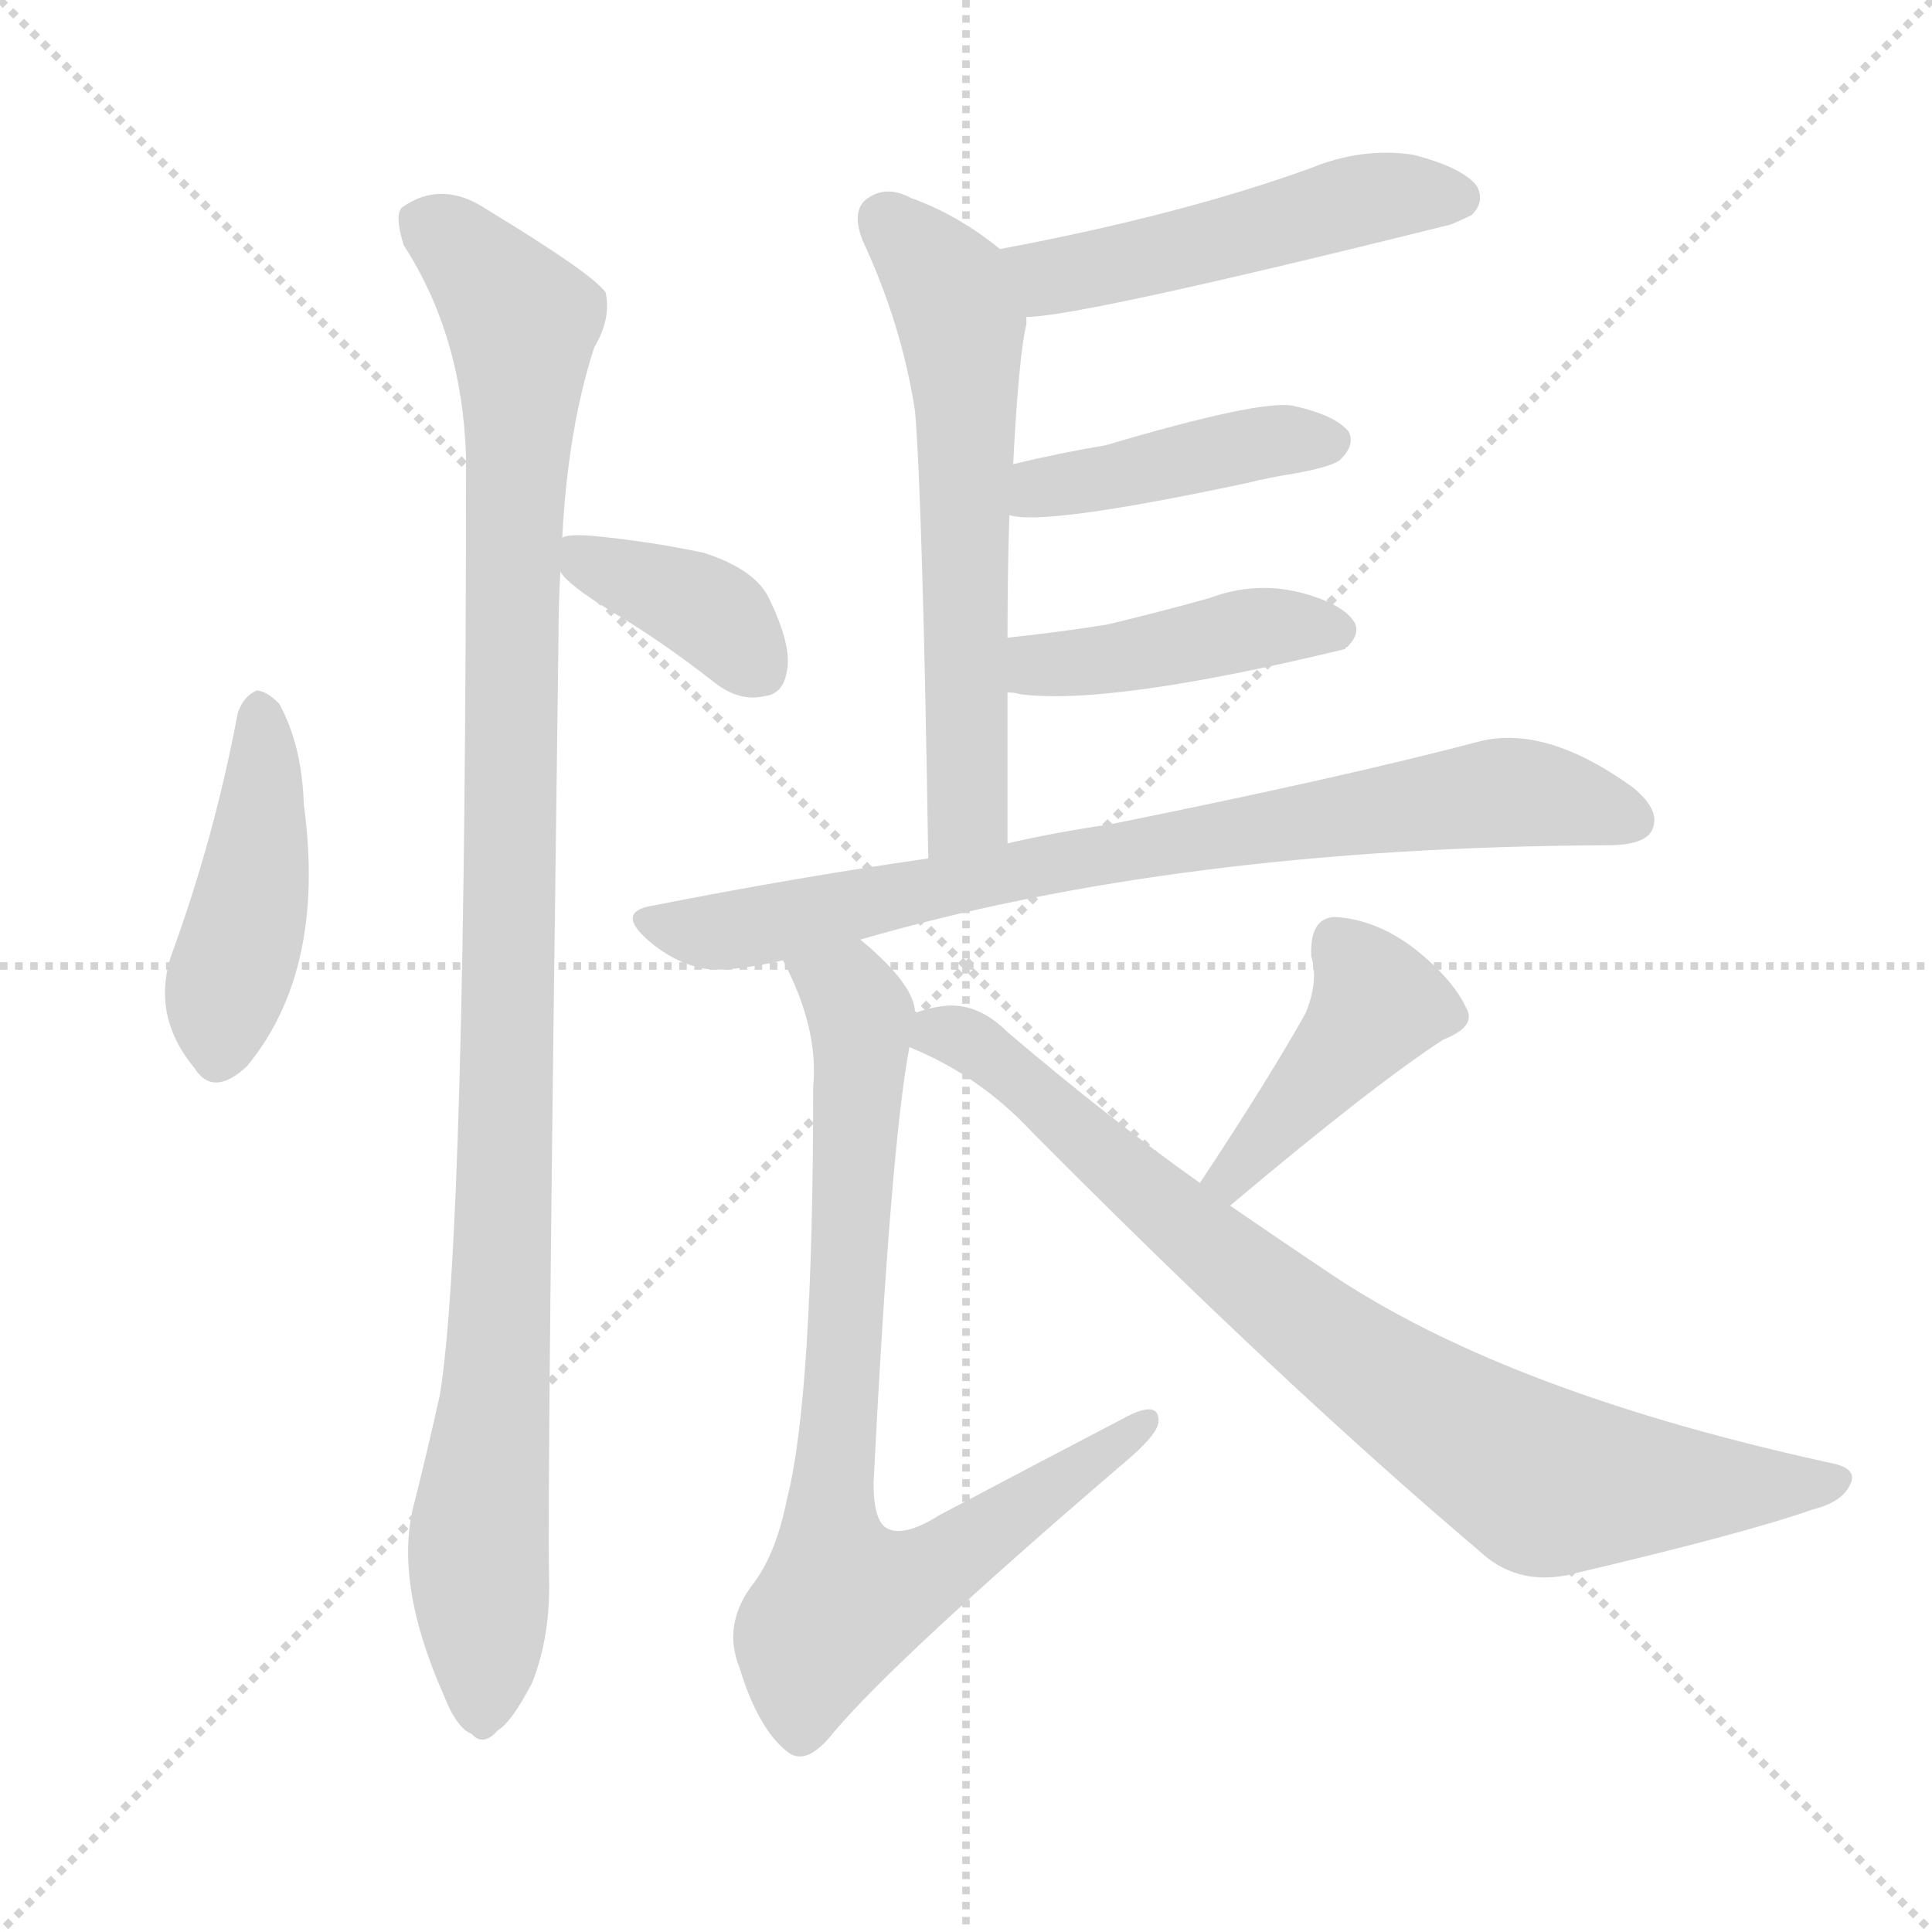 <svg version="1.1" viewBox="0 0 1024 1024" xmlns="http://www.w3.org/2000/svg">
  <g stroke="lightgray" stroke-dasharray="1,1" stroke-width="1" transform="scale(4, 4)">
    <line x1="0" y1="0" x2="256" y2="256"></line>
    <line x1="256" y1="0" x2="0" y2="256"></line>
    <line x1="128" y1="0" x2="128" y2="256"></line>
    <line x1="0" y1="128" x2="256" y2="128"></line>
  </g>
  <g transform="scale(1, -1) translate(0, -900)">
    <style type="text/css">
      
        @keyframes keyframes0 {
          from {
            stroke: blue;
            stroke-dashoffset: 439;
            stroke-width: 128;
          }
          59% {
            animation-timing-function: step-end;
            stroke: blue;
            stroke-dashoffset: 0;
            stroke-width: 128;
          }
          to {
            stroke: black;
            stroke-width: 1024;
          }
        }
        #make-me-a-hanzi-animation-0 {
          animation: keyframes0 0.607s both;
          animation-delay: 0s;
          animation-timing-function: linear;
        }
      
        @keyframes keyframes1 {
          from {
            stroke: blue;
            stroke-dashoffset: 380;
            stroke-width: 128;
          }
          55% {
            animation-timing-function: step-end;
            stroke: blue;
            stroke-dashoffset: 0;
            stroke-width: 128;
          }
          to {
            stroke: black;
            stroke-width: 1024;
          }
        }
        #make-me-a-hanzi-animation-1 {
          animation: keyframes1 0.559s both;
          animation-delay: 0.607s;
          animation-timing-function: linear;
        }
      
        @keyframes keyframes2 {
          from {
            stroke: blue;
            stroke-dashoffset: 1066;
            stroke-width: 128;
          }
          78% {
            animation-timing-function: step-end;
            stroke: blue;
            stroke-dashoffset: 0;
            stroke-width: 128;
          }
          to {
            stroke: black;
            stroke-width: 1024;
          }
        }
        #make-me-a-hanzi-animation-2 {
          animation: keyframes2 1.118s both;
          animation-delay: 1.167s;
          animation-timing-function: linear;
        }
      
        @keyframes keyframes3 {
          from {
            stroke: blue;
            stroke-dashoffset: 497;
            stroke-width: 128;
          }
          62% {
            animation-timing-function: step-end;
            stroke: blue;
            stroke-dashoffset: 0;
            stroke-width: 128;
          }
          to {
            stroke: black;
            stroke-width: 1024;
          }
        }
        #make-me-a-hanzi-animation-3 {
          animation: keyframes3 0.654s both;
          animation-delay: 2.284s;
          animation-timing-function: linear;
        }
      
        @keyframes keyframes4 {
          from {
            stroke: blue;
            stroke-dashoffset: 603;
            stroke-width: 128;
          }
          66% {
            animation-timing-function: step-end;
            stroke: blue;
            stroke-dashoffset: 0;
            stroke-width: 128;
          }
          to {
            stroke: black;
            stroke-width: 1024;
          }
        }
        #make-me-a-hanzi-animation-4 {
          animation: keyframes4 0.741s both;
          animation-delay: 2.938s;
          animation-timing-function: linear;
        }
      
        @keyframes keyframes5 {
          from {
            stroke: blue;
            stroke-dashoffset: 427;
            stroke-width: 128;
          }
          58% {
            animation-timing-function: step-end;
            stroke: blue;
            stroke-dashoffset: 0;
            stroke-width: 128;
          }
          to {
            stroke: black;
            stroke-width: 1024;
          }
        }
        #make-me-a-hanzi-animation-5 {
          animation: keyframes5 0.597s both;
          animation-delay: 3.679s;
          animation-timing-function: linear;
        }
      
        @keyframes keyframes6 {
          from {
            stroke: blue;
            stroke-dashoffset: 429;
            stroke-width: 128;
          }
          58% {
            animation-timing-function: step-end;
            stroke: blue;
            stroke-dashoffset: 0;
            stroke-width: 128;
          }
          to {
            stroke: black;
            stroke-width: 1024;
          }
        }
        #make-me-a-hanzi-animation-6 {
          animation: keyframes6 0.599s both;
          animation-delay: 4.277s;
          animation-timing-function: linear;
        }
      
        @keyframes keyframes7 {
          from {
            stroke: blue;
            stroke-dashoffset: 786;
            stroke-width: 128;
          }
          72% {
            animation-timing-function: step-end;
            stroke: blue;
            stroke-dashoffset: 0;
            stroke-width: 128;
          }
          to {
            stroke: black;
            stroke-width: 1024;
          }
        }
        #make-me-a-hanzi-animation-7 {
          animation: keyframes7 0.89s both;
          animation-delay: 4.876s;
          animation-timing-function: linear;
        }
      
        @keyframes keyframes8 {
          from {
            stroke: blue;
            stroke-dashoffset: 795;
            stroke-width: 128;
          }
          72% {
            animation-timing-function: step-end;
            stroke: blue;
            stroke-dashoffset: 0;
            stroke-width: 128;
          }
          to {
            stroke: black;
            stroke-width: 1024;
          }
        }
        #make-me-a-hanzi-animation-8 {
          animation: keyframes8 0.897s both;
          animation-delay: 5.765s;
          animation-timing-function: linear;
        }
      
        @keyframes keyframes9 {
          from {
            stroke: blue;
            stroke-dashoffset: 419;
            stroke-width: 128;
          }
          58% {
            animation-timing-function: step-end;
            stroke: blue;
            stroke-dashoffset: 0;
            stroke-width: 128;
          }
          to {
            stroke: black;
            stroke-width: 1024;
          }
        }
        #make-me-a-hanzi-animation-9 {
          animation: keyframes9 0.591s both;
          animation-delay: 6.662s;
          animation-timing-function: linear;
        }
      
        @keyframes keyframes10 {
          from {
            stroke: blue;
            stroke-dashoffset: 819;
            stroke-width: 128;
          }
          73% {
            animation-timing-function: step-end;
            stroke: blue;
            stroke-dashoffset: 0;
            stroke-width: 128;
          }
          to {
            stroke: black;
            stroke-width: 1024;
          }
        }
        #make-me-a-hanzi-animation-10 {
          animation: keyframes10 0.917s both;
          animation-delay: 7.253s;
          animation-timing-function: linear;
        }
      
    </style>
    
      <path d="M 126 522 Q 114 458 92 397 Q 79 363 103 334 Q 113 318 131 335 Q 173 386 161 474 Q 160 505 148 527 Q 141 534 136 534 Q 129 531 126 522 Z" fill="lightgray"></path>
    
      <path d="M 297 597 Q 301 590 324 576 Q 351 560 379 538 Q 392 528 405 531 Q 415 532 417 544 Q 420 557 408 582 Q 401 598 373 607 Q 345 613 314 616 Q 301 617 298 615 C 285 612 285 612 297 597 Z" fill="lightgray"></path>
    
      <path d="M 298 615 Q 301 673 315 716 Q 324 731 321 745 Q 314 755 258 789 Q 234 805 213 790 Q 209 786 214 770 Q 245 722 247 658 Q 247 243 233 160 Q 227 133 220 105 Q 208 63 235 2 Q 242 -16 250 -19 Q 256 -26 264 -17 Q 271 -13 282 8 Q 292 33 291 65 Q 290 114 296 561 Q 296 580 297 597 L 298 615 Z" fill="lightgray"></path>
    
      <path d="M 544 732 Q 572 732 769 781 Q 776 784 780 786 Q 787 793 783 801 Q 776 811 749 818 Q 722 822 695 811 Q 626 786 530 768 C 501 762 514 730 544 732 Z" fill="lightgray"></path>
    
      <path d="M 534 453 Q 534 496 534 533 L 534 562 Q 534 598 535 627 L 537 654 Q 540 712 544 728 Q 544 731 544 732 C 547 755 547 755 530 768 Q 508 786 483 795 Q 470 802 460 795 Q 451 789 457 773 Q 478 728 485 682 Q 489 634 492 445 C 492 415 534 423 534 453 Z" fill="lightgray"></path>
    
      <path d="M 535 627 Q 553 621 661 644 Q 673 647 686 649 Q 708 653 711 657 Q 718 664 715 671 Q 708 680 685 685 Q 667 688 586 664 Q 562 660 537 654 C 508 647 505 632 535 627 Z" fill="lightgray"></path>
    
      <path d="M 534 533 Q 538 533 541 532 Q 589 526 713 556 Q 713 557 714 557 Q 721 564 718 570 Q 712 580 689 586 Q 665 592 641 583 Q 616 576 587 569 Q 562 565 534 562 C 504 559 504 537 534 533 Z" fill="lightgray"></path>
    
      <path d="M 456 402 Q 625 451 852 452 Q 873 452 876 461 Q 880 471 865 483 Q 819 516 784 507 Q 712 488 588 463 Q 560 459 534 453 L 492 445 Q 422 435 346 420 Q 327 417 342 403 Q 355 391 371 387 Q 384 384 415 391 L 456 402 Z" fill="lightgray"></path>
    
      <path d="M 485 363 Q 485 378 456 402 C 434 422 402 418 415 391 Q 434 355 431 324 Q 431 159 417 105 Q 411 75 398 59 Q 383 38 392 16 Q 402 -17 418 -29 Q 428 -36 442 -18 Q 476 22 595 124 Q 613 139 614 146 Q 615 159 595 148 Q 549 124 498 97 Q 479 85 470 90 Q 463 94 463 114 Q 472 292 482 345 L 485 363 Z" fill="lightgray"></path>
    
      <path d="M 652 261 Q 728 325 765 349 Q 783 356 777 366 Q 770 381 750 397 Q 729 413 707 414 Q 694 413 695 393 Q 699 380 692 363 Q 673 329 636 273 C 619 248 629 242 652 261 Z" fill="lightgray"></path>
    
      <path d="M 636 273 Q 588 307 534 353 Q 519 368 502 367 Q 492 366 485 363 C 457 357 457 357 482 345 Q 519 330 547 300 Q 679 167 784 78 Q 803 60 830 65 Q 924 87 961 100 Q 977 104 981 114 Q 984 121 973 124 Q 802 161 708 223 Q 681 241 652 261 L 636 273 Z" fill="lightgray"></path>
    
    
      <clipPath id="make-me-a-hanzi-clip-0">
        <path d="M 126 522 Q 114 458 92 397 Q 79 363 103 334 Q 113 318 131 335 Q 173 386 161 474 Q 160 505 148 527 Q 141 534 136 534 Q 129 531 126 522 Z"></path>
      </clipPath>
      <path clip-path="url(#make-me-a-hanzi-clip-0)" d="M 137 523 L 139 462 L 117 365 L 117 342" fill="none" id="make-me-a-hanzi-animation-0" stroke-dasharray="311 622" stroke-linecap="round"></path>
    
      <clipPath id="make-me-a-hanzi-clip-1">
        <path d="M 297 597 Q 301 590 324 576 Q 351 560 379 538 Q 392 528 405 531 Q 415 532 417 544 Q 420 557 408 582 Q 401 598 373 607 Q 345 613 314 616 Q 301 617 298 615 C 285 612 285 612 297 597 Z"></path>
      </clipPath>
      <path clip-path="url(#make-me-a-hanzi-clip-1)" d="M 302 610 L 371 579 L 404 544" fill="none" id="make-me-a-hanzi-animation-1" stroke-dasharray="252 504" stroke-linecap="round"></path>
    
      <clipPath id="make-me-a-hanzi-clip-2">
        <path d="M 298 615 Q 301 673 315 716 Q 324 731 321 745 Q 314 755 258 789 Q 234 805 213 790 Q 209 786 214 770 Q 245 722 247 658 Q 247 243 233 160 Q 227 133 220 105 Q 208 63 235 2 Q 242 -16 250 -19 Q 256 -26 264 -17 Q 271 -13 282 8 Q 292 33 291 65 Q 290 114 296 561 Q 296 580 297 597 L 298 615 Z"></path>
      </clipPath>
      <path clip-path="url(#make-me-a-hanzi-clip-2)" d="M 225 783 L 254 759 L 277 729 L 268 273 L 253 74 L 255 -5" fill="none" id="make-me-a-hanzi-animation-2" stroke-dasharray="938 1876" stroke-linecap="round"></path>
    
      <clipPath id="make-me-a-hanzi-clip-3">
        <path d="M 544 732 Q 572 732 769 781 Q 776 784 780 786 Q 787 793 783 801 Q 776 811 749 818 Q 722 822 695 811 Q 626 786 530 768 C 501 762 514 730 544 732 Z"></path>
      </clipPath>
      <path clip-path="url(#make-me-a-hanzi-clip-3)" d="M 540 765 L 551 755 L 563 754 L 720 794 L 772 795" fill="none" id="make-me-a-hanzi-animation-3" stroke-dasharray="369 738" stroke-linecap="round"></path>
    
      <clipPath id="make-me-a-hanzi-clip-4">
        <path d="M 534 453 Q 534 496 534 533 L 534 562 Q 534 598 535 627 L 537 654 Q 540 712 544 728 Q 544 731 544 732 C 547 755 547 755 530 768 Q 508 786 483 795 Q 470 802 460 795 Q 451 789 457 773 Q 478 728 485 682 Q 489 634 492 445 C 492 415 534 423 534 453 Z"></path>
      </clipPath>
      <path clip-path="url(#make-me-a-hanzi-clip-4)" d="M 470 783 L 503 746 L 513 687 L 513 470 L 497 457" fill="none" id="make-me-a-hanzi-animation-4" stroke-dasharray="475 950" stroke-linecap="round"></path>
    
      <clipPath id="make-me-a-hanzi-clip-5">
        <path d="M 535 627 Q 553 621 661 644 Q 673 647 686 649 Q 708 653 711 657 Q 718 664 715 671 Q 708 680 685 685 Q 667 688 586 664 Q 562 660 537 654 C 508 647 505 632 535 627 Z"></path>
      </clipPath>
      <path clip-path="url(#make-me-a-hanzi-clip-5)" d="M 539 633 L 559 643 L 655 663 L 705 666" fill="none" id="make-me-a-hanzi-animation-5" stroke-dasharray="299 598" stroke-linecap="round"></path>
    
      <clipPath id="make-me-a-hanzi-clip-6">
        <path d="M 534 533 Q 538 533 541 532 Q 589 526 713 556 Q 713 557 714 557 Q 721 564 718 570 Q 712 580 689 586 Q 665 592 641 583 Q 616 576 587 569 Q 562 565 534 562 C 504 559 504 537 534 533 Z"></path>
      </clipPath>
      <path clip-path="url(#make-me-a-hanzi-clip-6)" d="M 539 540 L 550 547 L 662 567 L 708 566" fill="none" id="make-me-a-hanzi-animation-6" stroke-dasharray="301 602" stroke-linecap="round"></path>
    
      <clipPath id="make-me-a-hanzi-clip-7">
        <path d="M 456 402 Q 625 451 852 452 Q 873 452 876 461 Q 880 471 865 483 Q 819 516 784 507 Q 712 488 588 463 Q 560 459 534 453 L 492 445 Q 422 435 346 420 Q 327 417 342 403 Q 355 391 371 387 Q 384 384 415 391 L 456 402 Z"></path>
      </clipPath>
      <path clip-path="url(#make-me-a-hanzi-clip-7)" d="M 344 412 L 378 406 L 402 409 L 600 451 L 794 480 L 865 466" fill="none" id="make-me-a-hanzi-animation-7" stroke-dasharray="658 1316" stroke-linecap="round"></path>
    
      <clipPath id="make-me-a-hanzi-clip-8">
        <path d="M 485 363 Q 485 378 456 402 C 434 422 402 418 415 391 Q 434 355 431 324 Q 431 159 417 105 Q 411 75 398 59 Q 383 38 392 16 Q 402 -17 418 -29 Q 428 -36 442 -18 Q 476 22 595 124 Q 613 139 614 146 Q 615 159 595 148 Q 549 124 498 97 Q 479 85 470 90 Q 463 94 463 114 Q 472 292 482 345 L 485 363 Z"></path>
      </clipPath>
      <path clip-path="url(#make-me-a-hanzi-clip-8)" d="M 424 386 L 449 374 L 457 354 L 439 92 L 446 52 L 485 62 L 605 145" fill="none" id="make-me-a-hanzi-animation-8" stroke-dasharray="667 1334" stroke-linecap="round"></path>
    
      <clipPath id="make-me-a-hanzi-clip-9">
        <path d="M 652 261 Q 728 325 765 349 Q 783 356 777 366 Q 770 381 750 397 Q 729 413 707 414 Q 694 413 695 393 Q 699 380 692 363 Q 673 329 636 273 C 619 248 629 242 652 261 Z"></path>
      </clipPath>
      <path clip-path="url(#make-me-a-hanzi-clip-9)" d="M 766 361 L 730 368 L 668 291 L 654 277 L 646 278" fill="none" id="make-me-a-hanzi-animation-9" stroke-dasharray="291 582" stroke-linecap="round"></path>
    
      <clipPath id="make-me-a-hanzi-clip-10">
        <path d="M 636 273 Q 588 307 534 353 Q 519 368 502 367 Q 492 366 485 363 C 457 357 457 357 482 345 Q 519 330 547 300 Q 679 167 784 78 Q 803 60 830 65 Q 924 87 961 100 Q 977 104 981 114 Q 984 121 973 124 Q 802 161 708 223 Q 681 241 652 261 L 636 273 Z"></path>
      </clipPath>
      <path clip-path="url(#make-me-a-hanzi-clip-10)" d="M 491 357 L 530 337 L 716 180 L 819 114 L 972 115" fill="none" id="make-me-a-hanzi-animation-10" stroke-dasharray="691 1382" stroke-linecap="round"></path>
    
  </g>
</svg>